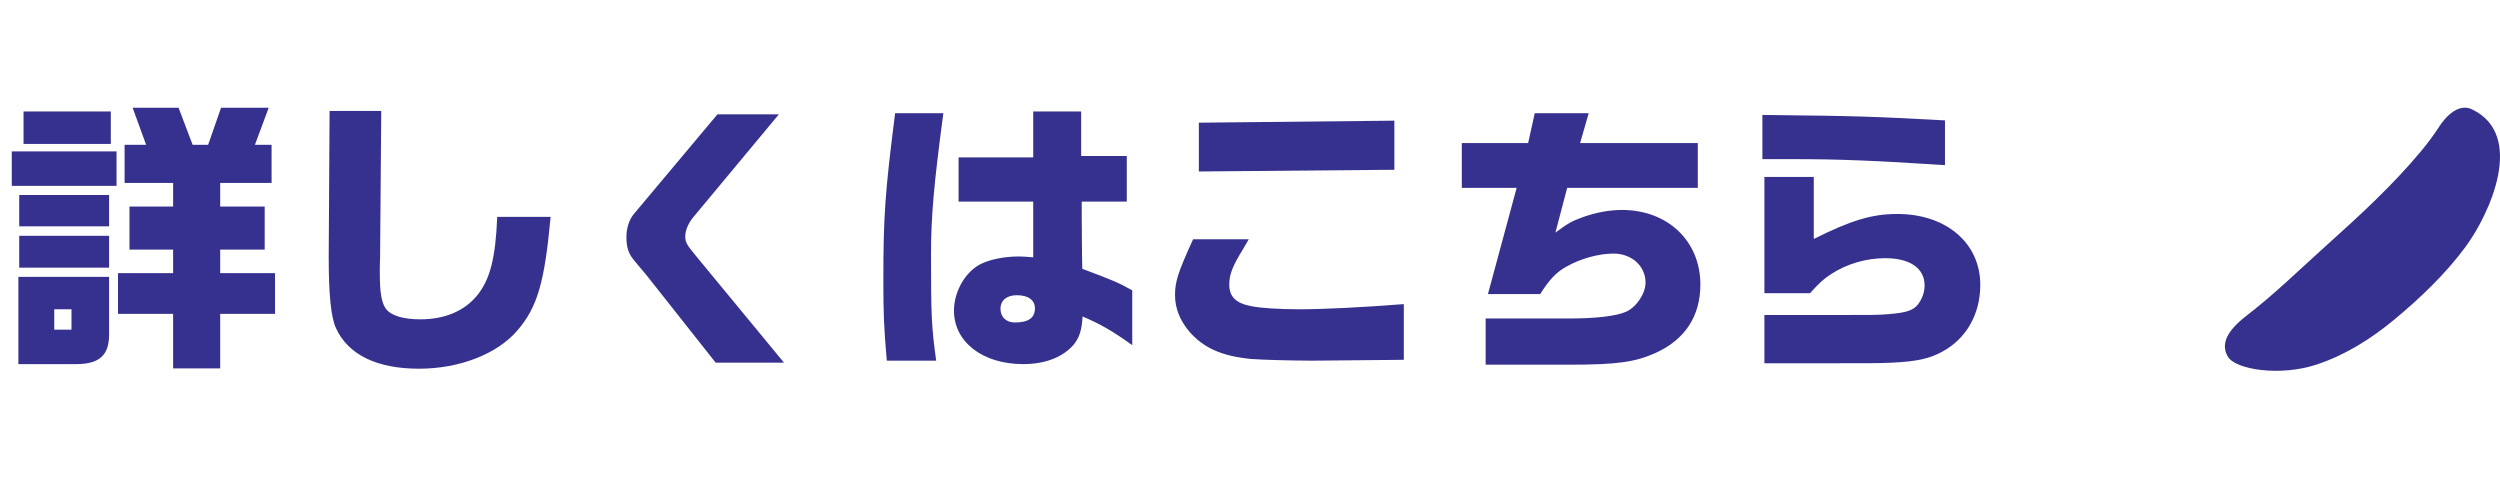 <svg width="209" height="40" viewBox="0 0 209 40" fill="none" xmlns="http://www.w3.org/2000/svg">
<path d="M14.472 30.8V26.24H9.864V22.832H14.472V20.864H10.824V17.264H14.472V15.296H10.416V12.104H12.216L11.088 9.008H14.928L16.104 12.104H17.4L18.48 9.008H22.464L21.312 12.104H22.704V15.296H18.408V17.264H22.128V20.864H18.408V22.832H22.992V26.24H18.408V30.8H14.472ZM1.968 12.032V9.32H9.264V12.032H1.968ZM0.984 15.536V12.656H9.744V15.536H0.984ZM1.608 18.92V16.304H9.12V18.92H1.608ZM1.608 22.376V19.712H9.12V22.376H1.608ZM1.536 30.44V23.144H9.12V28.04C9.096 29.696 8.304 30.416 6.456 30.44H1.536ZM4.536 27.56H5.976V25.856H4.536V27.56ZM35.04 30.824C31.488 30.824 29.088 29.648 28.08 27.416C27.672 26.528 27.48 24.632 27.48 21.512L27.552 9.272H31.872L31.776 21.44L31.752 22.304V22.88C31.752 24.44 31.896 25.304 32.256 25.808C32.688 26.384 33.696 26.696 35.136 26.696C37.152 26.696 38.784 26.024 39.864 24.728C40.968 23.384 41.424 21.608 41.568 18.128H46.032C45.528 23.6 44.928 25.688 43.248 27.632C41.568 29.6 38.4 30.824 35.04 30.824ZM59.832 30.32L54.024 22.976L53.016 21.776C52.536 21.2 52.368 20.672 52.368 19.808C52.368 19.064 52.608 18.344 52.992 17.888L59.976 9.56H65.112L57.984 18.128C57.552 18.632 57.288 19.256 57.288 19.76C57.288 20.264 57.408 20.456 58.2 21.416L65.544 30.32H59.832ZM85.536 30.44C82.152 30.44 79.752 28.592 79.752 25.976C79.752 24.416 80.64 22.808 81.912 22.112C82.68 21.704 83.928 21.44 85.176 21.44C85.44 21.44 85.848 21.464 86.376 21.512V16.856H80.136V13.16H86.376V9.32H90.384V13.04H94.2V16.856H90.432V18.128L90.456 21.272L90.48 22.472C93.024 23.432 93.456 23.6 94.656 24.272V28.856C92.976 27.656 92.064 27.128 90.504 26.456C90.432 27.632 90.24 28.184 89.784 28.784C88.896 29.84 87.408 30.44 85.536 30.44ZM74.136 30.152C73.896 27.368 73.848 26.264 73.848 23.456C73.848 18.056 73.992 16.064 74.832 9.464H78.864C78.072 15.392 77.832 18.128 77.832 21.296C77.832 26.432 77.88 27.368 78.264 30.152H74.136ZM84.84 26.96C85.968 26.96 86.52 26.576 86.52 25.784C86.52 25.088 85.968 24.68 85.008 24.68C84.168 24.68 83.64 25.112 83.64 25.808C83.64 26.504 84.12 26.96 84.84 26.96ZM100.224 14.336V10.256L116.568 10.088V14.192L100.224 14.336ZM109.8 30.152C108.096 30.152 105.408 30.08 104.568 30.008C102.144 29.768 100.632 29.096 99.432 27.728C98.64 26.792 98.232 25.76 98.232 24.68C98.232 23.552 98.472 22.784 99.744 20H104.4C104.256 20.24 104.112 20.48 103.968 20.744C103.032 22.256 102.768 22.928 102.768 23.792C102.768 24.8 103.32 25.352 104.592 25.592C105.336 25.76 107.064 25.856 108.648 25.856C110.664 25.856 114.024 25.688 117.36 25.424V30.08L109.8 30.152ZM124.2 30.488V26.624H131.28C133.344 26.624 135.096 26.432 135.912 26.072C136.776 25.712 137.568 24.56 137.568 23.624C137.568 22.256 136.416 21.2 134.904 21.2C133.656 21.2 132.168 21.608 130.968 22.28C130.104 22.76 129.576 23.312 128.76 24.584H124.392L126.792 15.704H122.208V11.96H127.752L128.304 9.464H132.816L132.096 11.96H141.936V15.704H131.016L130.032 19.448C131.016 18.704 131.448 18.464 132.264 18.176C133.368 17.768 134.544 17.552 135.6 17.552C139.416 17.552 142.152 20.144 142.152 23.792C142.152 26.432 140.856 28.4 138.408 29.504C136.704 30.272 135.168 30.488 131.28 30.488H124.2ZM162.6 13.808C156.792 13.424 153.696 13.304 149.952 13.304H147.336V9.608C155.712 9.704 156.24 9.728 162.6 10.064V13.808ZM147.504 30.368V26.336H152.832C156.792 26.336 156.96 26.336 157.848 26.264C159.384 26.144 159.936 25.952 160.344 25.448C160.704 24.968 160.896 24.416 160.896 23.864C160.896 22.424 159.672 21.584 157.608 21.584C156 21.584 154.392 22.064 153.096 22.904C152.496 23.288 152.088 23.648 151.32 24.512H147.504V14.792H151.632V19.976C154.8 18.392 156.528 17.888 158.616 17.888C162.696 17.888 165.552 20.312 165.552 23.816C165.552 26.264 164.376 28.328 162.36 29.408C161.304 29.984 160.224 30.224 158.16 30.32C157.152 30.368 156.384 30.368 152.856 30.368H147.504Z" fill="#36318F"/>
<path d="M203.905 10.609C203.905 10.609 205.189 8.436 206.659 9.141C211.149 11.294 208.159 17.869 206.118 20.638C204.457 22.886 202.31 24.941 200.158 26.722C198.222 28.325 196.069 29.684 193.662 30.479C190.622 31.486 186.899 30.905 186.257 29.828C185.615 28.752 186.187 27.64 187.842 26.365C190.195 24.553 192.322 22.459 194.529 20.48C197.283 18.008 200.022 15.492 202.39 12.649C202.942 11.989 203.439 11.314 203.91 10.604L203.905 10.609Z" fill="#36318F"/>
</svg>
